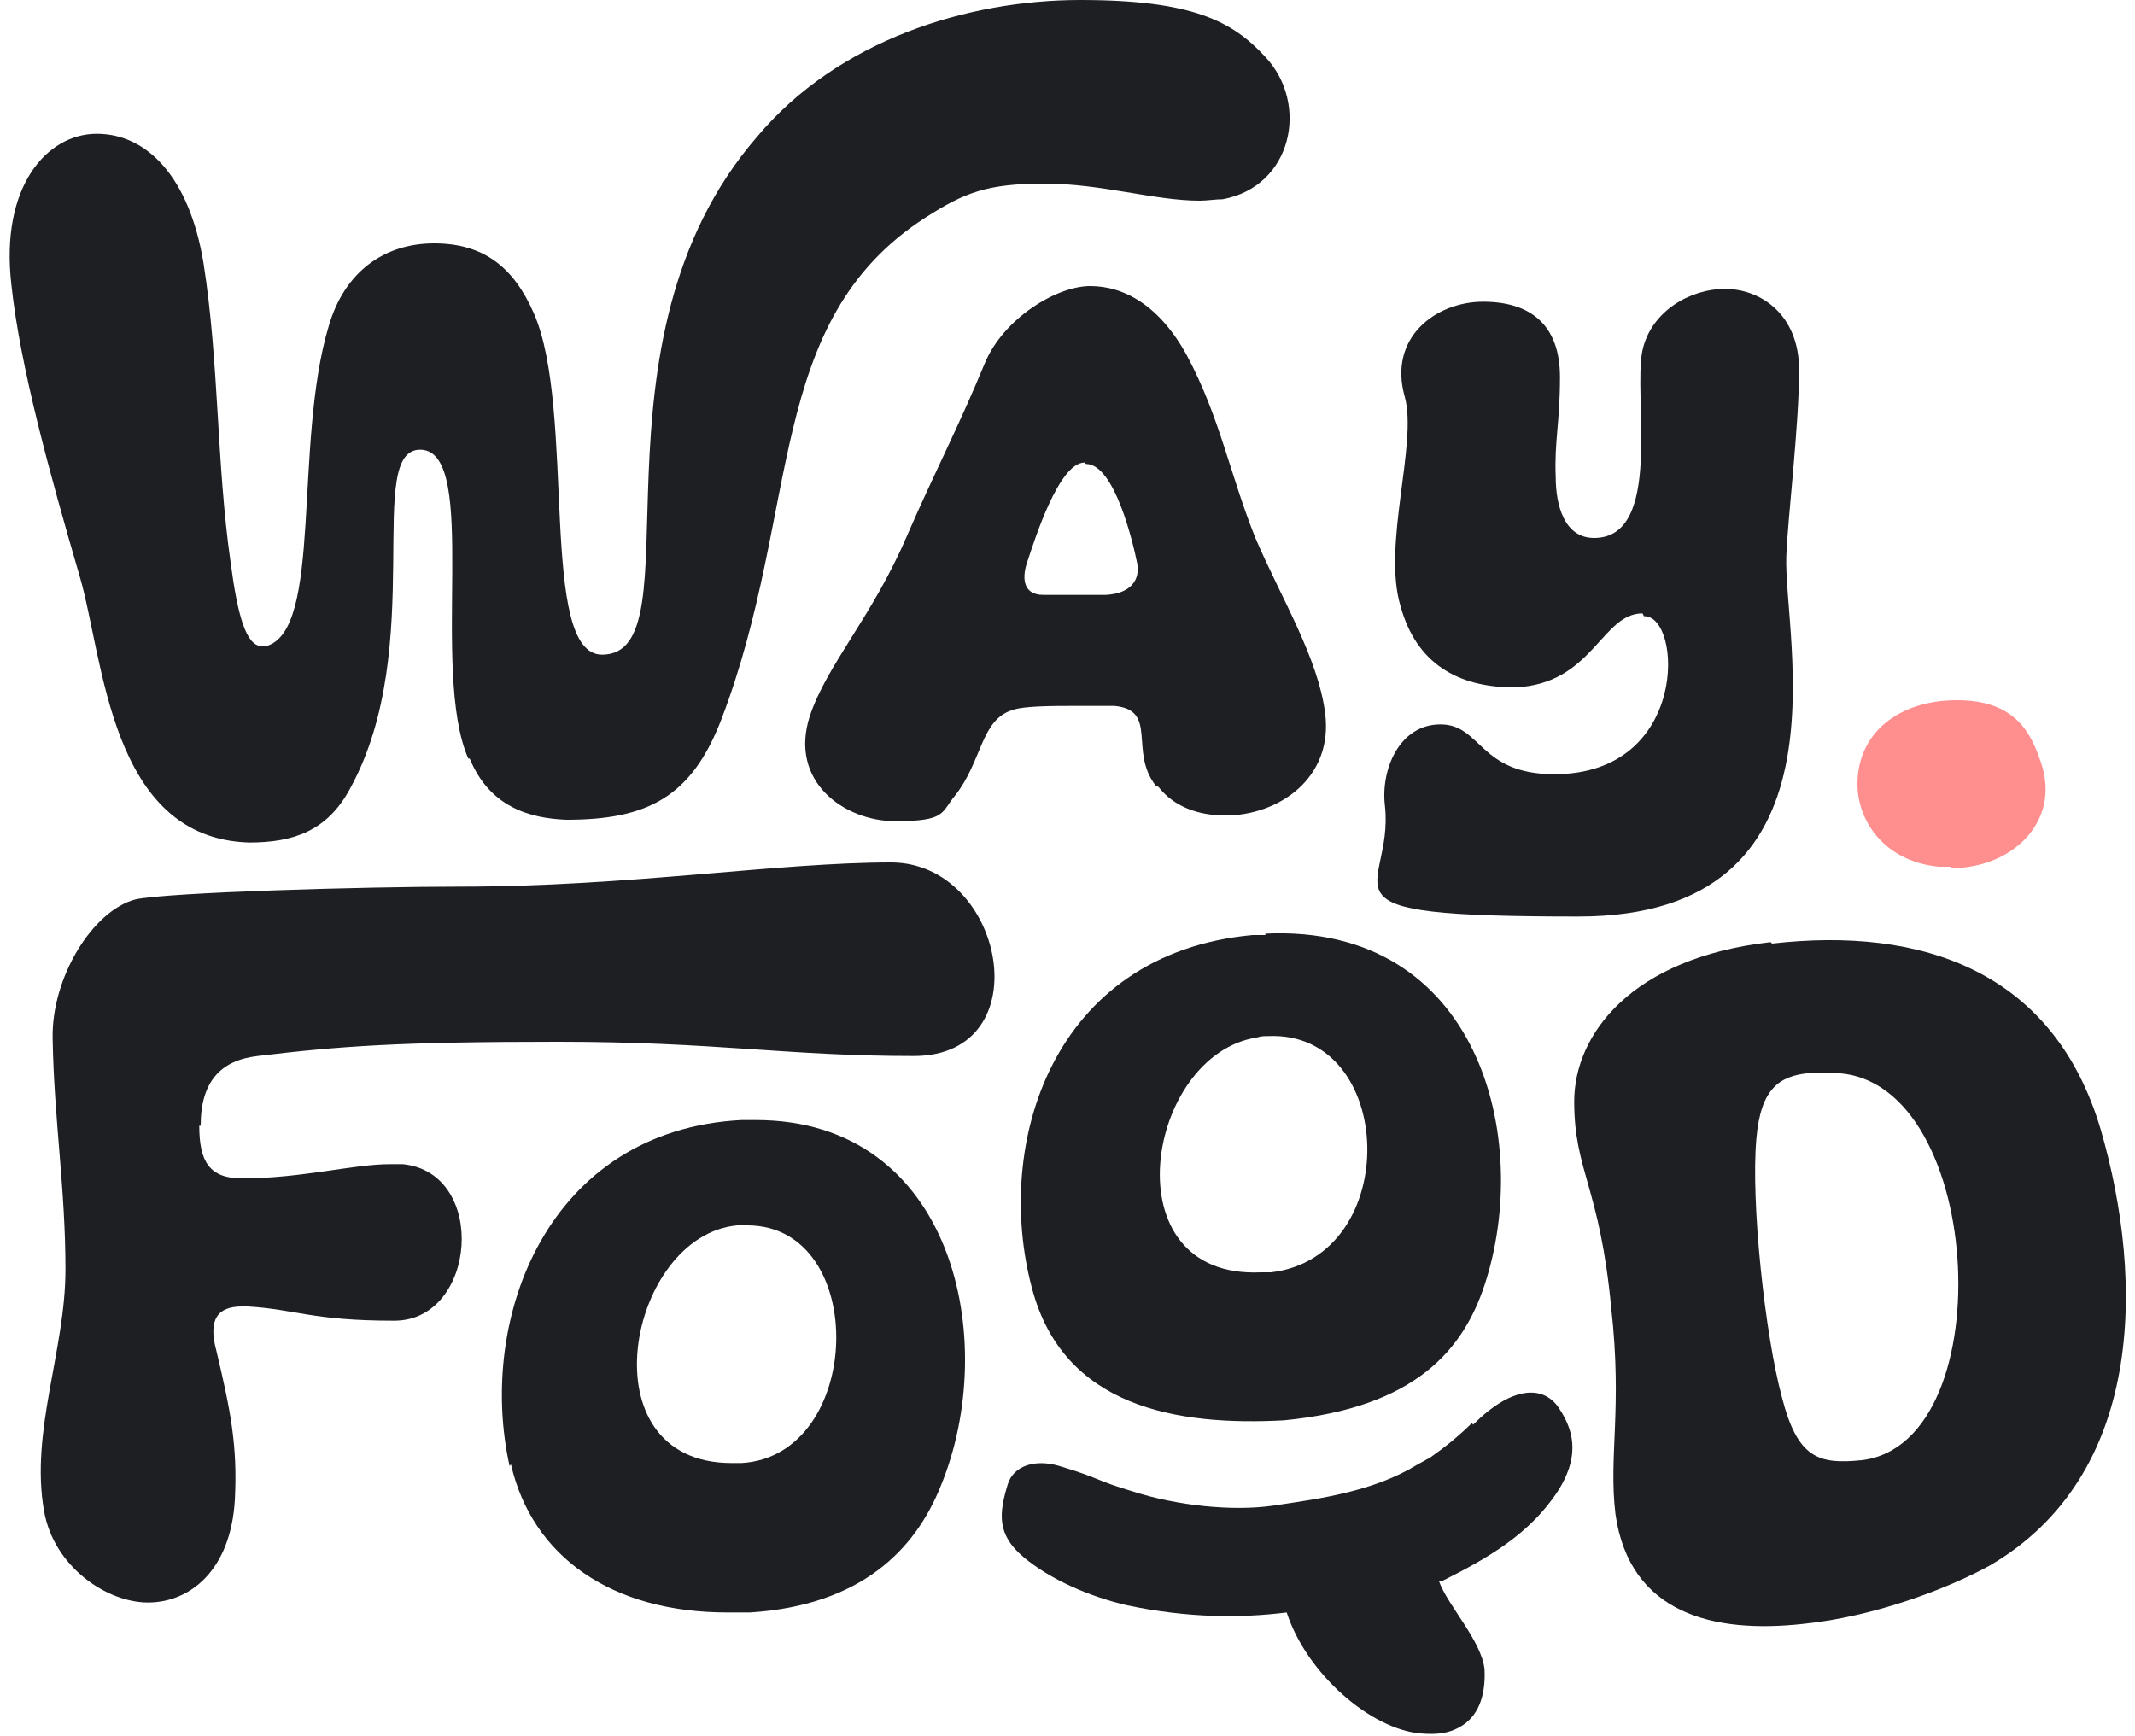 <?xml version="1.0" encoding="UTF-8"?>
<svg xmlns="http://www.w3.org/2000/svg" version="1.1" viewBox="0 0 150 122">
  <defs>
    <style>
      .cls-1 {
        fill: #ff8f8f;
      }

      .cls-2 {
        fill: #1d1f23;
      }
    </style>
  </defs>
  <!-- Generator: Adobe Illustrator 28.7.1, SVG Export Plug-In . SVG Version: 1.2.0 Build 142)  -->
  <g>
    <g id="Ebene_1">
      <g id="logoMark">
        <path id="logoMark__x3C_CompoundPathItem_x3E_" class="cls-2" d="M32.9,53.3c-2.7-6.2.8-21.5-3.3-21.7-4.1-.2.5,13.8-5,23.8-1.6,3-4,3.8-7.1,3.8-9.8-.3-10.2-12.9-11.9-18.7C3.5,33.3,1.4,25.7.8,20,0,13.1,3.3,9.4,6.8,9.4s6.5,3,7.5,9.1c1.1,7,.9,14,1.9,21,.5,3.8,1.1,5.9,2.2,5.9s.2,0,.3,0c4-1.1,1.9-14.2,4.4-22.5,1.1-3.8,3.9-5.8,7.4-5.8s5.6,1.7,7,4.9c3,6.8.3,24,4.8,24,6.8,0-1.7-21.9,10.9-36.4C58.9,2.8,68,0,75.9,0s10.7,1.5,13,4c3.1,3.3,1.9,9.1-3,10-.5,0-1.1.1-1.6.1-3.2,0-6.9-1.2-10.9-1.2s-5.6.6-8.4,2.4c-11.3,7.3-8.7,20.5-14.3,35.2-2.1,5.5-5.2,7.1-10.9,7.1-2.6-.1-5.4-.9-6.8-4.3ZM81.4,55.3c1.1,1.4,2.8,2,4.7,2,3.7,0,7.6-2.6,7-7.2-.5-3.9-3.1-8.1-4.9-12.3-1.8-4.5-2.5-8.5-4.8-12.8-1.9-3.5-4.4-4.9-6.8-4.9s-6.1,2.3-7.4,5.4c-1.9,4.6-3.5,7.6-5.5,12.2-2.4,5.6-5.6,9-6.8,12.6-1.5,4.6,2.4,7.4,6,7.4s3.2-.6,4.2-1.8c1.9-2.4,1.8-5.3,4-6,.8-.3,2.8-.3,4.6-.3s2,0,2.6,0c3.1.3,1,3.2,2.9,5.6ZM76.3,32.6c2,0,3.3,5.5,3.6,7,.2,1.1-.4,2.1-2.2,2.2-1.3,0-2.8,0-4.2,0h-.2c-1.5,0-1.5-1.3-1.1-2.4.5-1.5,2.2-6.9,4-6.9Z"/>
        <path id="logoMark__x3C_CompoundPathItem_x3E_-2" data-name="logoMark__x3C_CompoundPathItem_x3E_" class="cls-2" d="M115.4,43.1c-2.9,0-3.5,5-9,5.2-4,0-6.9-1.7-8-5.7-1.3-4.3,1.2-11.4.3-14.7-1.2-4.2,2.2-6.7,5.5-6.7s5.4,1.6,5.4,5.3c0,3.2-.4,4.5-.3,7,0,2,.6,4.3,2.7,4.3,4.9,0,2.7-10,3.4-13.2.6-2.7,3.3-4.3,5.8-4.3s5.2,1.8,5.2,5.7-.8,10.4-.9,13.1c-.2,5.7,4.9,25.3-14.6,25.3s-12.9-1.6-13.6-7.8c-.3-2.5,1-5.7,3.9-5.7s2.7,3.5,8,3.5c9.5,0,9-11.2,6.3-11.1Z"/>
        <path id="logoMark__x3C_CompoundPathItem_x3E_-3" data-name="logoMark__x3C_CompoundPathItem_x3E_" class="cls-1" d="M137.1,60.9c-.3,0-.6,0-.9,0-3.9-.4-5.7-3.3-5.7-5.8,0-3.6,2.9-5.9,7-5.9s5.2,2.3,5.9,4.4c1.4,4.1-2,7.4-6.3,7.4Z"/>
        <path id="logoMark__x3C_CompoundPathItem_x3E_-4" data-name="logoMark__x3C_CompoundPathItem_x3E_" class="cls-2" d="M14,79.1c0,2.5.7,3.7,3,3.7,4.2,0,7.8-1,10.4-1s.7,0,.9,0c6,.6,5.2,11-.6,11s-6.9-.8-10.3-1h-.4c-1.7,0-2.4.9-1.8,3.1,1,4.2,1.5,6.7,1.3,10.5-.3,5-3.2,7.2-6.1,7.2s-6.6-2.5-7.3-6.4c-1-5.6,1.5-11.3,1.5-17s-.8-10.5-.9-16.2c-.1-4.3,2.8-9,5.8-9.8,2.2-.5,16.2-.9,22.8-.9,11.9,0,22.3-1.7,30.3-1.7s10.6,13.6,1.6,13.6-13.9-1-25-1-15.3.3-21.1,1c-2.6.3-4,1.8-4,4.9ZM35.9,102.9c1.5,6.5,7.1,10.4,15.2,10.4s1.1,0,1.6,0c7.8-.5,11.6-4.4,13.4-8.9,4.2-10.2.9-25.7-13-25.7h-1c-13.6.7-18.6,13.9-16.3,24.3ZM51.4,102.8c-10.4,0-7.3-16,.4-16.7h.7c8.6,0,8.2,16.2-.4,16.7h-.7Z"/>
        <path id="logoMark__x3C_CompoundPathItem_x3E_-5" data-name="logoMark__x3C_CompoundPathItem_x3E_" class="cls-2" d="M88.9,65.6c15-.7,18.8,14.4,15.4,24.7-1.5,4.5-4.8,8.6-14.1,9.5-7.5.4-15.5-.9-17.7-9.3-2.7-10.1,1.4-23.5,15.5-24.8h.9ZM89.1,72.8c-.3,0-.5,0-.8.1-7.8,1.2-10.4,17,.3,16.5h.7c9.3-1.1,8.8-17-.2-16.6ZM103.4,100c-.9.9-1.9,1.7-2.9,2.4l-.9.5c-3.1,1.9-6.8,2.4-10.2,2.9-2.8.4-6.7,0-9.8-1-2.7-.8-2.2-.9-5.2-1.8-1.7-.5-3.2,0-3.6,1.3-.6,2-.8,3.5,1.1,5.1s4.7,2.8,7.3,3.4c4.3.9,8,.9,11.2.5,1.4,4.3,5.9,8.2,9.4,8.5,1.2.1,2.1,0,3-.6s1.6-1.8,1.5-3.9c-.2-2-2.6-4.5-3.2-6.2.2,0,0,0,.2,0,3.2-1.6,6.2-3.3,8.2-6.4,1.3-2.1,1.3-3.9,0-5.8-1.1-1.6-3.3-1.5-6,1.2Z"/>
        <path id="logoMark__x3C_CompoundPathItem_x3E_-6" data-name="logoMark__x3C_CompoundPathItem_x3E_" class="cls-2" d="M124.5,66.3c10.5-1.2,19.8,1.9,23.1,13.1,3.1,10.7,3,24.3-7.8,30.6-2.9,1.6-8.1,3.6-13.1,4.1-6.3.7-12.2-.7-13.2-7.7-.5-4.1.5-7.4-.3-14.5-.8-8.5-2.6-9.6-2.6-14.5,0-4.7,4-10.1,13.8-11.2ZM128.4,75.4c-.5,0-.9,0-1.3,0-2.1.2-3.4,1.1-3.7,4.6-.4,4.4.6,13.8,1.8,18.2,1.1,4.3,2.6,4.7,5.6,4.4,10.1-1.2,8.6-27.6-2.3-27.2Z"/>
      </g>
    </g>
  </g>
</svg>